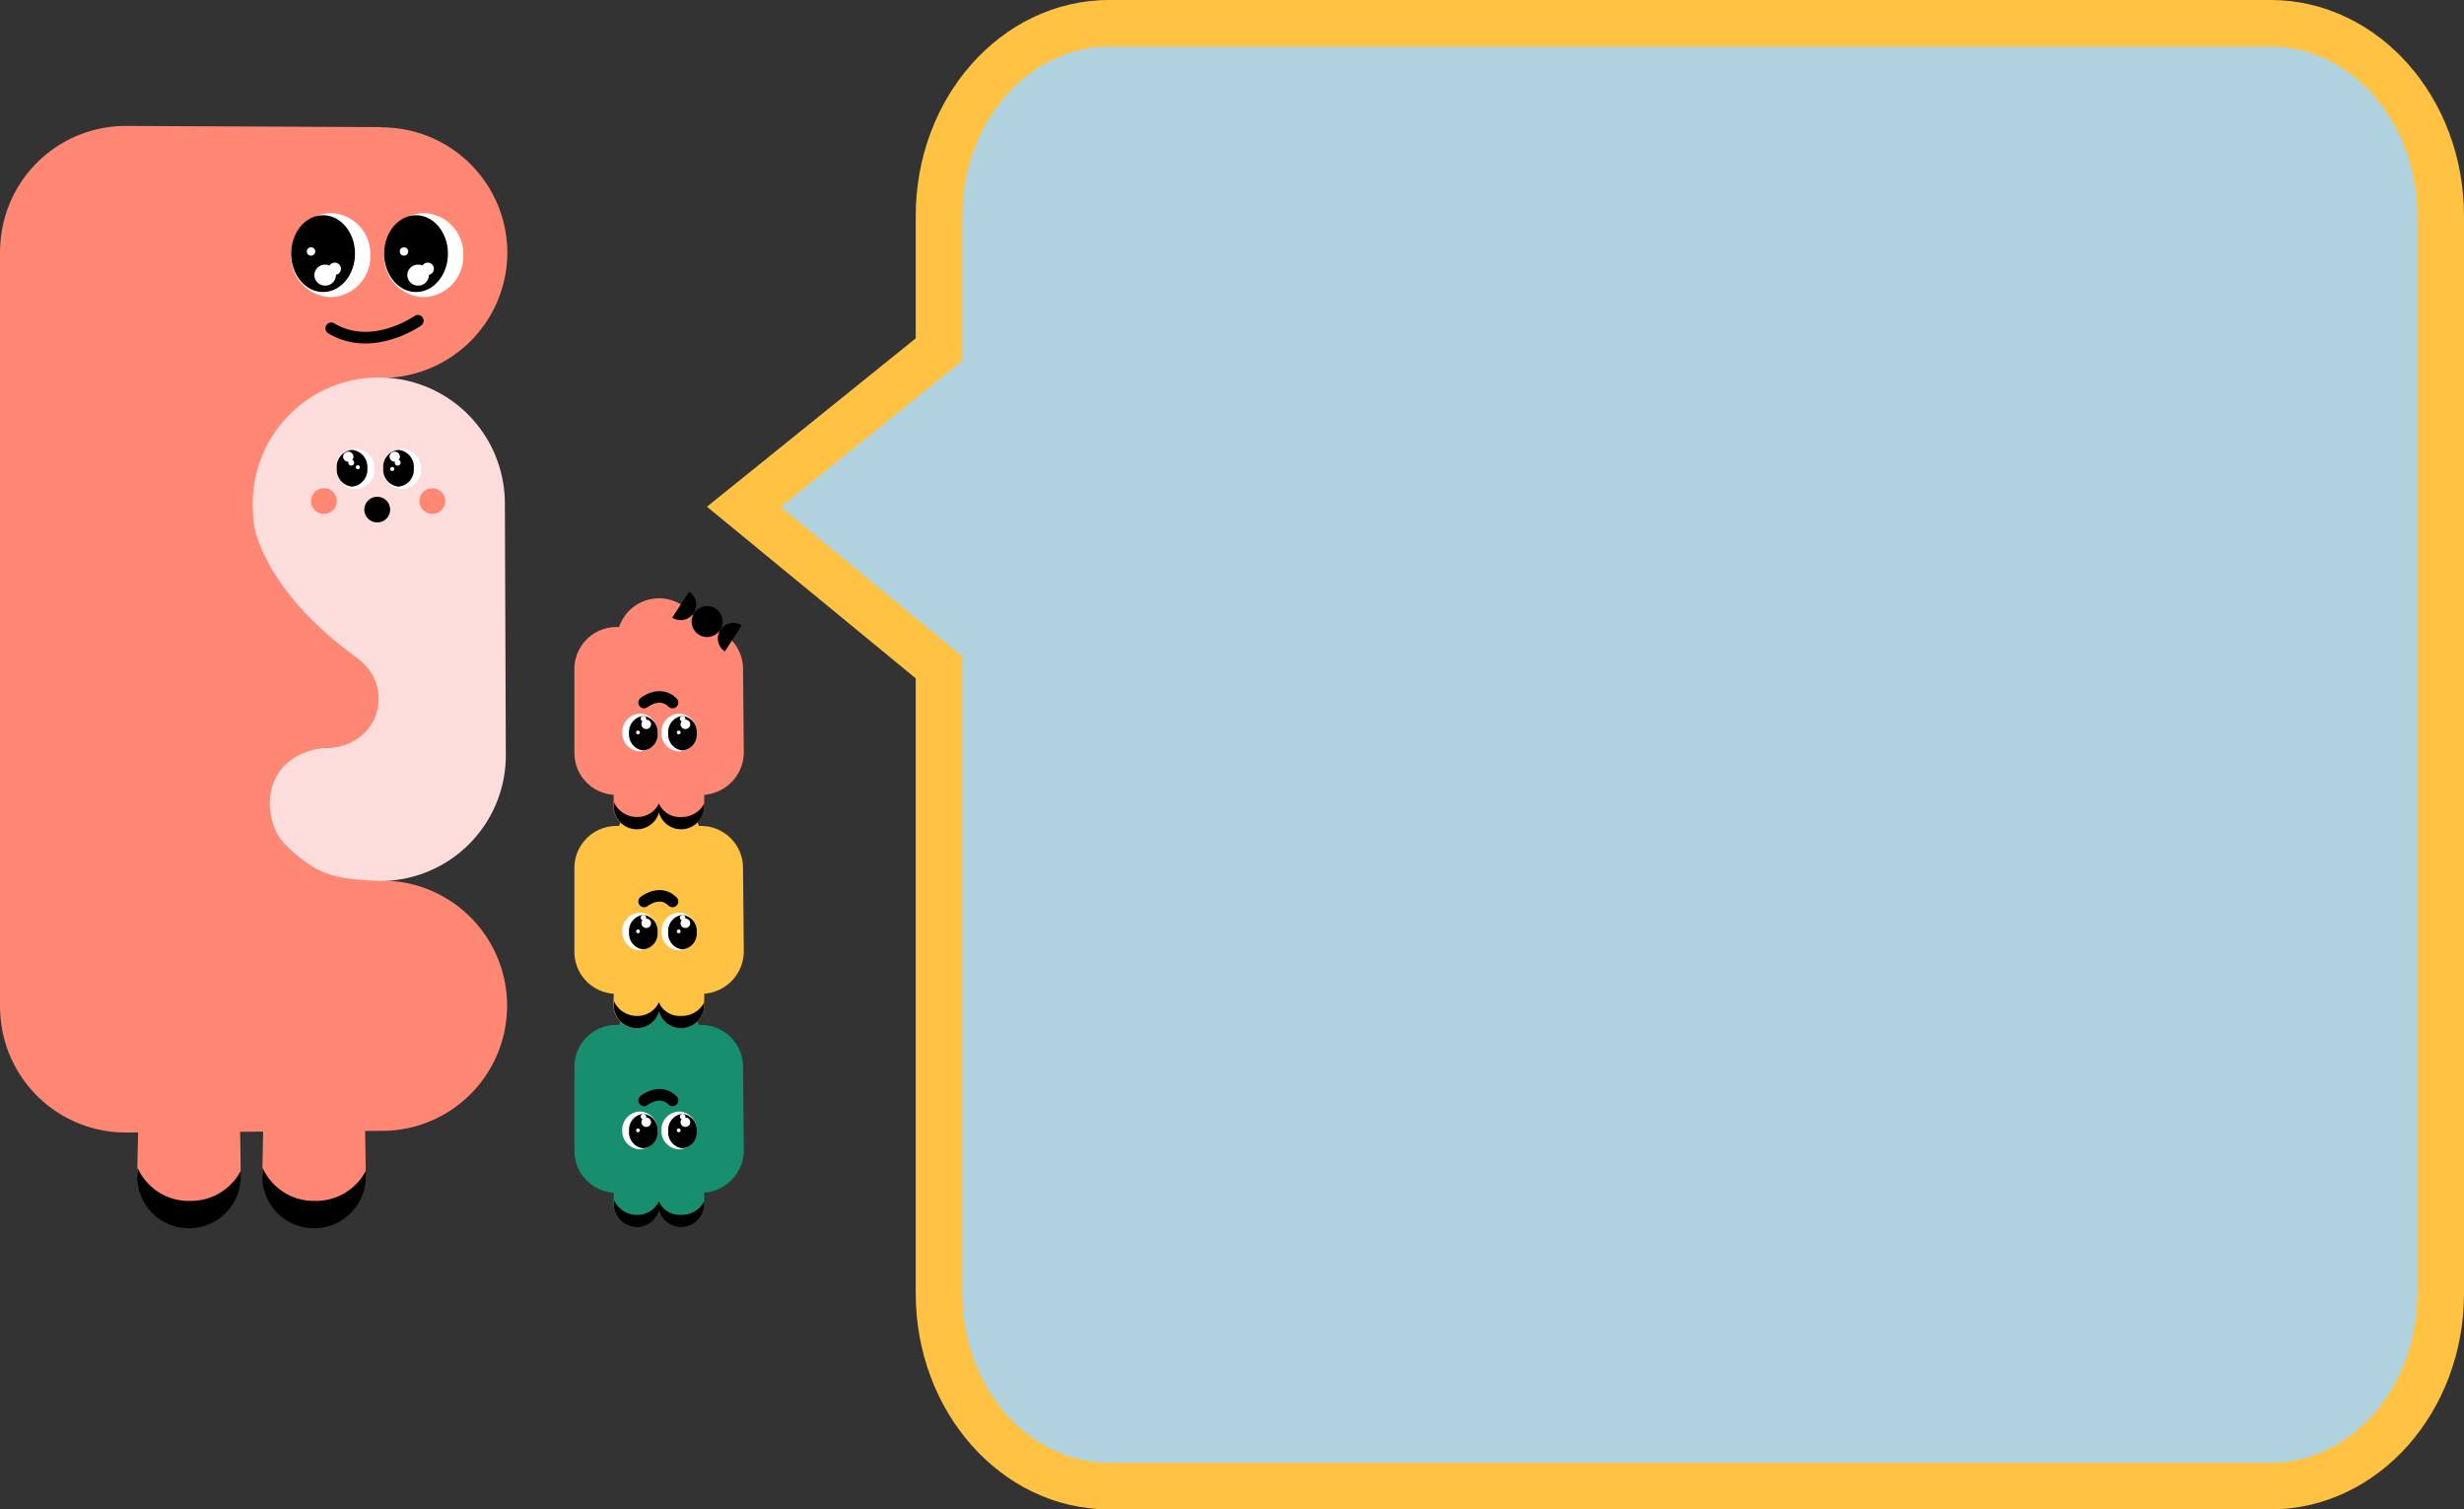 <svg xmlns="http://www.w3.org/2000/svg" width="317.43" height="194.447" viewBox="0 0 317.43 194.447">
  <rect x="0" y="0" width="317.43" height="194.447" fill="#333333" stroke="none"/>
  <g id="Groupe_1020" data-name="Groupe 1020" transform="translate(1325.344 -1503)">
    <path id="Bulle_1" data-name="Bulle #1" d="M-219.894-164.585v-138.8c0-13.711-9.823-24.825-21.939-24.825H-391.416c-12.116,0-21.938,11.115-21.938,24.825v17.2L-438.5-265.907l25.146,20.672v80.651c0,13.711,9.822,24.825,21.938,24.825h149.583C-229.716-139.759-219.894-150.874-219.894-164.585Z" transform="translate(-791.02 1834.206)" fill="#b0d1de" stroke="#ffc242" stroke-width="6"/>
    <g id="_3_enfants_vertical" data-name="3 enfants vertical" transform="translate(-1251.344 1579.224)">
      <g id="_3_Enfants" data-name="3 Enfants">
        <g id="Enfant_Vert" data-name="Enfant Vert" transform="translate(0 51.254)">
          <path id="Tracé_1004" data-name="Tracé 1004" d="M-18.7-4.246h-.276a5.414,5.414,0,0,0-5.136-3.7,5.414,5.414,0,0,0-5.137,3.7H-29.6a5.414,5.414,0,0,0-5.412,5.414v10.8a5.413,5.413,0,0,0,5.066,5.4l-.031,1.52A2.971,2.971,0,0,0-26.953,21.8a2.972,2.972,0,0,0,2.815-2.2,2.972,2.972,0,0,0,2.923,2.2A2.971,2.971,0,0,0-18.3,18.779l.017-1.417a5.5,5.5,0,0,0,5.094-5.4l-.1-10.8A5.413,5.413,0,0,0-18.7-4.246" transform="translate(35.011 8.799)" fill="#178f6e"/>
          <path id="Tracé_1005" data-name="Tracé 1005" d="M-3.463-1.988A2.956,2.956,0,0,1-6.382-3.72l-.1.4A2.971,2.971,0,0,0-3.461-.408,2.971,2.971,0,0,0-.545-3.433l.006-.289A3.24,3.24,0,0,1-3.463-1.988" transform="translate(17.258 31.011)"/>
          <path id="Tracé_1006" data-name="Tracé 1006" d="M-3.463-2.191a3.219,3.219,0,0,1-3-1.912l-.017.575A2.971,2.971,0,0,0-3.461-.611,2.971,2.971,0,0,0-.545-3.636l-.133-.287A3.027,3.027,0,0,1-3.463-2.191" transform="translate(11.554 31.214)"/>
          <path id="Tracé_1010" data-name="Tracé 1010" d="M0-.832s2.028-1.633,3.66,0" transform="translate(8.979 15.112)" fill="none" stroke="#000" stroke-linecap="round" stroke-linejoin="round" stroke-width="1.486"/>
          <path id="Tracé_1011" data-name="Tracé 1011" d="M-5.216-2.788A2.358,2.358,0,0,1-7.492-.356,2.358,2.358,0,0,1-9.767-2.788,2.358,2.358,0,0,1-7.492-5.221,2.358,2.358,0,0,1-5.216-2.788" transform="translate(15.927 20.936)" fill="#fff"/>
          <path id="Tracé_1012" data-name="Tracé 1012" d="M-4.206-2.546A2.056,2.056,0,0,1-6.041-.325,2.056,2.056,0,0,1-7.876-2.546,2.056,2.056,0,0,1-6.041-4.768,2.056,2.056,0,0,1-4.206-2.546" transform="translate(14.917 20.779)"/>
          <path id="Tracé_1013" data-name="Tracé 1013" d="M-1.425-.694a.614.614,0,0,1-.622.605.614.614,0,0,1-.622-.605A.614.614,0,0,1-2.047-1.3a.614.614,0,0,1,.622.605" transform="translate(11.298 17.782)" fill="#fff"/>
          <path id="Tracé_1014" data-name="Tracé 1014" d="M-.811-.406a.354.354,0,0,1-.354.354.354.354,0,0,1-.354-.354A.354.354,0,0,1-1.165-.76a.354.354,0,0,1,.354.354" transform="translate(10.062 16.771)" fill="#fff"/>
          <path id="Tracé_1015" data-name="Tracé 1015" d="M-5.216-2.788A2.358,2.358,0,0,1-7.492-.356,2.358,2.358,0,0,1-9.767-2.788,2.358,2.358,0,0,1-7.492-5.221,2.358,2.358,0,0,1-5.216-2.788" transform="translate(20.972 20.936)" fill="#fff"/>
          <path id="Tracé_1016" data-name="Tracé 1016" d="M-4.206-2.546A2.056,2.056,0,0,1-6.041-.325,2.056,2.056,0,0,1-7.876-2.546,2.056,2.056,0,0,1-6.041-4.768,2.056,2.056,0,0,1-4.206-2.546" transform="translate(19.963 20.779)"/>
          <path id="Tracé_1017" data-name="Tracé 1017" d="M-1.425-.694a.614.614,0,0,1-.622.605.614.614,0,0,1-.622-.605A.614.614,0,0,1-2.047-1.3a.614.614,0,0,1,.622.605" transform="translate(16.344 17.782)" fill="#fff"/>
          <path id="Tracé_1018" data-name="Tracé 1018" d="M-.811-.406a.354.354,0,0,1-.354.354.354.354,0,0,1-.354-.354A.354.354,0,0,1-1.165-.76a.354.354,0,0,1,.354.354" transform="translate(15.108 16.771)" fill="#fff"/>
          <path id="Tracé_1019" data-name="Tracé 1019" d="M-.556-.278A.243.243,0,0,1-.8-.035a.243.243,0,0,1-.243-.243A.243.243,0,0,1-.8-.521a.243.243,0,0,1,.243.243" transform="translate(14.235 18.413)" fill="#fff"/>
          <path id="Tracé_1020" data-name="Tracé 1020" d="M-.556-.278A.243.243,0,0,1-.8-.035a.243.243,0,0,1-.243-.243A.243.243,0,0,1-.8-.521a.243.243,0,0,1,.243.243" transform="translate(8.992 18.413)" fill="#fff"/>
          <path id="Tracé_1021" data-name="Tracé 1021" d="M0-35.077H21.823v-30.6H0Z" transform="translate(0 65.68)" fill="none"/>
        </g>
        <g id="Enfant_Jaune" data-name="Enfant Jaune" transform="translate(0 25.627)">
          <path id="Tracé_986" data-name="Tracé 986" d="M-18.7-4.246h-.276a5.414,5.414,0,0,0-5.136-3.7,5.414,5.414,0,0,0-5.137,3.7H-29.6a5.414,5.414,0,0,0-5.412,5.414v10.8a5.413,5.413,0,0,0,5.066,5.4l-.031,1.52A2.971,2.971,0,0,0-26.953,21.8a2.972,2.972,0,0,0,2.815-2.2,2.972,2.972,0,0,0,2.923,2.2A2.971,2.971,0,0,0-18.3,18.779l.017-1.417a5.5,5.5,0,0,0,5.094-5.4l-.1-10.8A5.413,5.413,0,0,0-18.7-4.246" transform="translate(35.011 8.799)" fill="#ffc242"/>
          <path id="Tracé_987" data-name="Tracé 987" d="M-3.463-1.988A2.956,2.956,0,0,1-6.382-3.72l-.1.4A2.971,2.971,0,0,0-3.461-.408,2.971,2.971,0,0,0-.545-3.433l.006-.289A3.24,3.24,0,0,1-3.463-1.988" transform="translate(17.258 31.011)"/>
          <path id="Tracé_988" data-name="Tracé 988" d="M-3.463-2.191a3.219,3.219,0,0,1-3-1.912l-.017.575A2.971,2.971,0,0,0-3.461-.611,2.971,2.971,0,0,0-.545-3.636l-.133-.287A3.027,3.027,0,0,1-3.463-2.191" transform="translate(11.554 31.214)"/>
          <path id="Tracé_992" data-name="Tracé 992" d="M0-.832s2.028-1.633,3.66,0" transform="translate(8.979 15.112)" fill="none" stroke="#000" stroke-linecap="round" stroke-linejoin="round" stroke-width="1.486"/>
          <path id="Tracé_993" data-name="Tracé 993" d="M-5.216-2.788A2.358,2.358,0,0,1-7.492-.356,2.358,2.358,0,0,1-9.767-2.788,2.358,2.358,0,0,1-7.492-5.221,2.358,2.358,0,0,1-5.216-2.788" transform="translate(15.927 20.936)" fill="#fff"/>
          <path id="Tracé_994" data-name="Tracé 994" d="M-4.206-2.546A2.056,2.056,0,0,1-6.041-.325,2.056,2.056,0,0,1-7.876-2.546,2.056,2.056,0,0,1-6.041-4.768,2.056,2.056,0,0,1-4.206-2.546" transform="translate(14.917 20.779)"/>
          <path id="Tracé_995" data-name="Tracé 995" d="M-1.425-.694a.614.614,0,0,1-.622.605.614.614,0,0,1-.622-.605A.614.614,0,0,1-2.047-1.3a.614.614,0,0,1,.622.605" transform="translate(11.298 17.782)" fill="#fff"/>
          <path id="Tracé_996" data-name="Tracé 996" d="M-.811-.406a.354.354,0,0,1-.354.354.354.354,0,0,1-.354-.354A.354.354,0,0,1-1.165-.76a.354.354,0,0,1,.354.354" transform="translate(10.062 16.771)" fill="#fff"/>
          <path id="Tracé_997" data-name="Tracé 997" d="M-5.216-2.788A2.358,2.358,0,0,1-7.492-.356,2.358,2.358,0,0,1-9.767-2.788,2.358,2.358,0,0,1-7.492-5.221,2.358,2.358,0,0,1-5.216-2.788" transform="translate(20.973 20.936)" fill="#fff"/>
          <path id="Tracé_998" data-name="Tracé 998" d="M-4.206-2.546A2.056,2.056,0,0,1-6.041-.325,2.056,2.056,0,0,1-7.876-2.546,2.056,2.056,0,0,1-6.041-4.768,2.056,2.056,0,0,1-4.206-2.546" transform="translate(19.963 20.779)"/>
          <path id="Tracé_999" data-name="Tracé 999" d="M-1.425-.694a.614.614,0,0,1-.622.605.614.614,0,0,1-.622-.605A.614.614,0,0,1-2.047-1.3a.614.614,0,0,1,.622.605" transform="translate(16.344 17.782)" fill="#fff"/>
          <path id="Tracé_1000" data-name="Tracé 1000" d="M-.811-.406a.354.354,0,0,1-.354.354.354.354,0,0,1-.354-.354A.354.354,0,0,1-1.165-.76a.354.354,0,0,1,.354.354" transform="translate(15.108 16.771)" fill="#fff"/>
          <path id="Tracé_1001" data-name="Tracé 1001" d="M-.556-.278A.243.243,0,0,1-.8-.035a.243.243,0,0,1-.243-.243A.243.243,0,0,1-.8-.521a.243.243,0,0,1,.243.243" transform="translate(14.235 18.413)" fill="#fff"/>
          <path id="Tracé_1002" data-name="Tracé 1002" d="M-.556-.278A.243.243,0,0,1-.8-.035a.243.243,0,0,1-.243-.243A.243.243,0,0,1-.8-.521a.243.243,0,0,1,.243.243" transform="translate(8.992 18.413)" fill="#fff"/>
          <path id="Tracé_1003" data-name="Tracé 1003" d="M0-35.077H21.823v-30.6H0Z" transform="translate(0 65.68)" fill="none"/>
        </g>
        <g id="Enfant_Corail" data-name="Enfant Corail">
          <path id="Tracé_968" data-name="Tracé 968" d="M-18.7-4.246h-.276a5.414,5.414,0,0,0-5.136-3.7,5.414,5.414,0,0,0-5.137,3.7H-29.6a5.414,5.414,0,0,0-5.412,5.414v10.8a5.413,5.413,0,0,0,5.066,5.4l-.031,1.52A2.971,2.971,0,0,0-26.953,21.8a2.972,2.972,0,0,0,2.815-2.2,2.972,2.972,0,0,0,2.923,2.2A2.971,2.971,0,0,0-18.3,18.779l.017-1.417a5.5,5.5,0,0,0,5.094-5.4l-.1-10.8A5.413,5.413,0,0,0-18.7-4.246" transform="translate(35.011 8.799)" fill="#ff8773"/>
          <path id="Tracé_969" data-name="Tracé 969" d="M-3.463-1.988A2.956,2.956,0,0,1-6.382-3.72l-.1.4A2.971,2.971,0,0,0-3.461-.408,2.971,2.971,0,0,0-.545-3.433l.006-.289A3.24,3.24,0,0,1-3.463-1.988" transform="translate(17.258 31.011)"/>
          <path id="Tracé_970" data-name="Tracé 970" d="M-3.463-2.191a3.219,3.219,0,0,1-3-1.912l-.017.575A2.971,2.971,0,0,0-3.461-.611,2.971,2.971,0,0,0-.545-3.636l-.133-.287A3.027,3.027,0,0,1-3.463-2.191" transform="translate(11.554 31.214)"/>
          <path id="Tracé_971" data-name="Tracé 971" d="M-4.564-2.363A1.992,1.992,0,0,1-6.624-.441,1.992,1.992,0,0,1-8.545-2.5,1.993,1.993,0,0,1-6.486-4.423a1.992,1.992,0,0,1,1.922,2.06" transform="translate(23.648 6.279)"/>
          <path id="Tracé_972" data-name="Tracé 972" d="M-2.5,0a1.992,1.992,0,0,1,.579,2.757,1.991,1.991,0,0,1-2.757.579Z" transform="translate(17.279 0)"/>
          <path id="Tracé_973" data-name="Tracé 973" d="M-1.035-4.2a1.992,1.992,0,0,1-.579-2.757,1.991,1.991,0,0,1,2.757-.579Z" transform="translate(20.416 11.892)"/>
          <path id="Tracé_974" data-name="Tracé 974" d="M0-.832s2.028-1.633,3.66,0" transform="translate(8.979 15.112)" fill="none" stroke="#000" stroke-linecap="round" stroke-linejoin="round" stroke-width="1.486"/>
          <path id="Tracé_975" data-name="Tracé 975" d="M-5.216-2.788A2.358,2.358,0,0,1-7.492-.356,2.358,2.358,0,0,1-9.767-2.788,2.358,2.358,0,0,1-7.492-5.221,2.358,2.358,0,0,1-5.216-2.788" transform="translate(15.927 20.936)" fill="#fff"/>
          <path id="Tracé_976" data-name="Tracé 976" d="M-4.206-2.546A2.056,2.056,0,0,1-6.041-.325,2.056,2.056,0,0,1-7.876-2.546,2.056,2.056,0,0,1-6.041-4.768,2.056,2.056,0,0,1-4.206-2.546" transform="translate(14.917 20.779)"/>
          <path id="Tracé_977" data-name="Tracé 977" d="M-1.425-.694a.614.614,0,0,1-.622.605.614.614,0,0,1-.622-.605A.614.614,0,0,1-2.047-1.3a.614.614,0,0,1,.622.605" transform="translate(11.298 17.782)" fill="#fff"/>
          <path id="Tracé_978" data-name="Tracé 978" d="M-.811-.406a.354.354,0,0,1-.354.354.354.354,0,0,1-.354-.354A.354.354,0,0,1-1.165-.76a.354.354,0,0,1,.354.354" transform="translate(10.062 16.771)" fill="#fff"/>
          <path id="Tracé_979" data-name="Tracé 979" d="M-5.216-2.788A2.358,2.358,0,0,1-7.492-.356,2.358,2.358,0,0,1-9.767-2.788,2.358,2.358,0,0,1-7.492-5.221,2.358,2.358,0,0,1-5.216-2.788" transform="translate(20.972 20.936)" fill="#fff"/>
          <path id="Tracé_980" data-name="Tracé 980" d="M-4.206-2.546A2.056,2.056,0,0,1-6.041-.325,2.056,2.056,0,0,1-7.876-2.546,2.056,2.056,0,0,1-6.041-4.768,2.056,2.056,0,0,1-4.206-2.546" transform="translate(19.963 20.779)"/>
          <path id="Tracé_981" data-name="Tracé 981" d="M-1.425-.694a.614.614,0,0,1-.622.605.614.614,0,0,1-.622-.605A.614.614,0,0,1-2.047-1.3a.614.614,0,0,1,.622.605" transform="translate(16.344 17.782)" fill="#fff"/>
          <path id="Tracé_982" data-name="Tracé 982" d="M-.811-.406a.354.354,0,0,1-.354.354.354.354,0,0,1-.354-.354A.354.354,0,0,1-1.165-.76a.354.354,0,0,1,.354.354" transform="translate(15.108 16.771)" fill="#fff"/>
          <path id="Tracé_983" data-name="Tracé 983" d="M-.556-.278A.243.243,0,0,1-.8-.035a.243.243,0,0,1-.243-.243A.243.243,0,0,1-.8-.521a.243.243,0,0,1,.243.243" transform="translate(14.235 18.413)" fill="#fff"/>
          <path id="Tracé_984" data-name="Tracé 984" d="M-.556-.278A.243.243,0,0,1-.8-.035a.243.243,0,0,1-.243-.243A.243.243,0,0,1-.8-.521a.243.243,0,0,1,.243.243" transform="translate(8.992 18.413)" fill="#fff"/>
          <path id="Tracé_985" data-name="Tracé 985" d="M0-35.077H21.823v-30.6H0Z" transform="translate(0 65.68)" fill="none"/>
        </g>
      </g>
    </g>
    <g id="MAMAN-VECTO" transform="translate(-1325.344 1519.224)">
      <g id="Groupe_311" data-name="Groupe 311">
        <g id="Groupe_276" data-name="Groupe 276">
          <path id="Tracé_271" data-name="Tracé 271" d="M20.24,31.282S21.2,39.9,34.122,48.962l-.488-.28a6.245,6.245,0,0,1,1.548,8.735,6.6,6.6,0,0,1-5.5,2.681s-4.327.131-6.371,3.452-.339,7.089-.339,7.089a7,7,0,0,0,1.551,2.191c3.988,3.819,6.213,4.186,11.936,4.461l-.212-.021a16.121,16.121,0,1,1,.016,32.24l-2,.013.078,4.692a6.658,6.658,0,0,1-13.313.239l.1-4.846-2.97.021.075,4.484a6.659,6.659,0,0,1-13.316.239l.1-4.638-1.53.01A16.193,16.193,0,0,1-12.76,93.581l-.013.431V-4.544l.013.737A16.192,16.192,0,0,1,3.484-19.946l32.85.149.008.036A16.192,16.192,0,0,1,52.587-3.622,16.194,16.194,0,0,1,36.343,12.52v.005A16.194,16.194,0,0,0,20.1,28.667a12.489,12.489,0,0,0,.142,2.615" transform="translate(12.773 19.946)" fill="#ff8773"/>
        </g>
        <g id="Groupe_277" data-name="Groupe 277" transform="translate(33.799 134.225)">
          <path id="Tracé_272" data-name="Tracé 272" d="M4.152,2.6A7.222,7.222,0,0,1-2.584-1.657L-2.62-.378a6.642,6.642,0,0,0,6.777,6.5A6.637,6.637,0,0,0,10.693-.619l.013-.645A7.272,7.272,0,0,1,4.152,2.6" transform="translate(2.62 1.657)"/>
        </g>
        <g id="Groupe_278" data-name="Groupe 278" transform="translate(17.688 134.225)">
          <path id="Tracé_273" data-name="Tracé 273" d="M4.152,2.6A7.222,7.222,0,0,1-2.584-1.657L-2.62-.378a6.642,6.642,0,0,0,6.777,6.5A6.637,6.637,0,0,0,10.693-.619l.013-.645A7.272,7.272,0,0,1,4.152,2.6" transform="translate(2.62 1.657)"/>
        </g>
        <g id="Groupe_279" data-name="Groupe 279" transform="translate(49.484 11.224)">
          <path id="Tracé_274" data-name="Tracé 274" d="M0,3.308A5.264,5.264,0,0,1,5.1-2.109a5.264,5.264,0,0,1,5.1,5.417A5.264,5.264,0,0,1,5.1,8.724,5.264,5.264,0,0,1,0,3.308" transform="translate(0 2.109)" fill="#fff"/>
        </g>
        <g id="Groupe_280" data-name="Groupe 280" transform="translate(49.484 11.503)">
          <path id="Tracé_275" data-name="Tracé 275" d="M0,3.021C0,.288,1.84-1.926,4.112-1.926S8.224.288,8.224,3.021,6.384,7.967,4.112,7.967,0,5.753,0,3.021" transform="translate(0 1.926)"/>
        </g>
        <g id="Groupe_281" data-name="Groupe 281" transform="translate(52.471 17.869)">
          <path id="Tracé_276" data-name="Tracé 276" d="M0,.823A1.371,1.371,0,0,1,1.393-.525,1.371,1.371,0,0,1,2.786.823,1.371,1.371,0,0,1,1.393,2.172,1.371,1.371,0,0,1,0,.823" transform="translate(0 0.525)" fill="#fff"/>
        </g>
        <g id="Groupe_282" data-name="Groupe 282" transform="translate(54.308 17.616)">
          <path id="Tracé_277" data-name="Tracé 277" d="M0,.481a.793.793,0,0,1,1.587,0A.793.793,0,0,1,0,.481" transform="translate(0 0.307)" fill="#fff"/>
        </g>
        <g id="Groupe_283" data-name="Groupe 283" transform="translate(51.501 15.633)">
          <path id="Tracé_278" data-name="Tracé 278" d="M.667.329A.541.541,0,0,1,.124.869.542.542,0,0,1-.421.329.542.542,0,0,1,.124-.21.541.541,0,0,1,.667.329" transform="translate(0.421 0.21)" fill="#fff"/>
        </g>
        <g id="Groupe_284" data-name="Groupe 284" transform="translate(37.51 11.224)">
          <path id="Tracé_279" data-name="Tracé 279" d="M0,3.308A5.264,5.264,0,0,1,5.1-2.109a5.264,5.264,0,0,1,5.1,5.417A5.264,5.264,0,0,1,5.1,8.724,5.264,5.264,0,0,1,0,3.308" transform="translate(0 2.109)" fill="#fff"/>
        </g>
        <g id="Groupe_285" data-name="Groupe 285" transform="translate(37.51 11.503)">
          <path id="Tracé_280" data-name="Tracé 280" d="M0,3.021C0,.288,1.84-1.926,4.112-1.926S8.224.288,8.224,3.021,6.384,7.967,4.112,7.967,0,5.753,0,3.021" transform="translate(0 1.926)"/>
        </g>
        <g id="Groupe_286" data-name="Groupe 286" transform="translate(40.497 17.869)">
          <path id="Tracé_281" data-name="Tracé 281" d="M0,.823A1.371,1.371,0,0,1,1.393-.525,1.371,1.371,0,0,1,2.786.823,1.371,1.371,0,0,1,1.393,2.172,1.371,1.371,0,0,1,0,.823" transform="translate(0 0.525)" fill="#fff"/>
        </g>
        <g id="Groupe_287" data-name="Groupe 287" transform="translate(42.334 17.616)">
          <path id="Tracé_282" data-name="Tracé 282" d="M0,.481a.793.793,0,0,1,1.587,0A.793.793,0,0,1,0,.481" transform="translate(0 0.307)" fill="#fff"/>
        </g>
        <g id="Groupe_288" data-name="Groupe 288" transform="translate(39.527 15.633)">
          <path id="Tracé_283" data-name="Tracé 283" d="M.667.329A.541.541,0,0,1,.124.869.542.542,0,0,1-.421.329.542.542,0,0,1,.124-.21.541.541,0,0,1,.667.329" transform="translate(0.421 0.21)" fill="#fff"/>
        </g>
        <g id="Groupe_289" data-name="Groupe 289" transform="translate(42.671 25.1)">
          <path id="Tracé_284" data-name="Tracé 284" d="M6.839,0S.977,4.161-4.316.973" transform="translate(4.316)" fill="none" stroke="#000" stroke-linecap="round" stroke-linejoin="round" stroke-width="1.5"/>
        </g>
        <g id="Groupe_290" data-name="Groupe 290" transform="translate(32.556 32.505)">
          <path id="Tracé_285" data-name="Tracé 285" d="M.087,11.453s.961,8.619,13.882,17.68l-.488-.28a6.245,6.245,0,0,1,1.548,8.735,6.6,6.6,0,0,1-5.5,2.681S5.2,40.4,3.16,43.722s-.339,7.089-.339,7.089A7,7,0,0,0,4.372,53c3.988,3.819,6.213,4.186,11.936,4.461A16.194,16.194,0,0,0,32.553,41.32L32.431,8.839a16.243,16.243,0,0,0-32.486,0s.01,1.61.142,2.615" transform="translate(0.055 7.303)" fill="#fddcdc"/>
        </g>
        <g id="Groupe_291" data-name="Groupe 291" transform="translate(54.032 46.672)">
          <path id="Tracé_286" data-name="Tracé 286" d="M2.039,1.008A1.657,1.657,0,0,1,.377,2.66,1.658,1.658,0,0,1-1.287,1.008,1.658,1.658,0,0,1,.377-.643,1.657,1.657,0,0,1,2.039,1.008" transform="translate(1.287 0.643)" fill="#ff8773"/>
        </g>
        <g id="Groupe_292" data-name="Groupe 292" transform="translate(40.062 46.672)">
          <path id="Tracé_287" data-name="Tracé 287" d="M2.039,1.008A1.657,1.657,0,0,1,.377,2.66,1.658,1.658,0,0,1-1.287,1.008,1.658,1.658,0,0,1,.377-.643,1.657,1.657,0,0,1,2.039,1.008" transform="translate(1.287 0.643)" fill="#ff8773"/>
        </g>
        <g id="Groupe_293" data-name="Groupe 293" transform="translate(46.936 47.773)">
          <path id="Tracé_288" data-name="Tracé 288" d="M2.039,1.008A1.657,1.657,0,0,1,.377,2.66,1.658,1.658,0,0,1-1.287,1.008,1.658,1.658,0,0,1,.377-.643,1.657,1.657,0,0,1,2.039,1.008" transform="translate(1.287 0.643)"/>
        </g>
        <g id="Groupe_294" data-name="Groupe 294" transform="translate(49.376 41.601)">
          <path id="Tracé_289" data-name="Tracé 289" d="M0,1.582A2.52,2.52,0,0,1,2.44-1.009,2.518,2.518,0,0,1,4.877,1.582,2.518,2.518,0,0,1,2.44,4.174,2.52,2.52,0,0,1,0,1.582" transform="translate(0 1.009)" fill="#fff"/>
        </g>
        <g id="Groupe_295" data-name="Groupe 295" transform="translate(49.376 41.736)">
          <path id="Tracé_290" data-name="Tracé 290" d="M0,1.444A2.194,2.194,0,0,1,1.967-.921,2.194,2.194,0,0,1,3.934,1.444,2.194,2.194,0,0,1,1.967,3.81,2.194,2.194,0,0,1,0,1.444" transform="translate(0 0.921)"/>
        </g>
        <g id="Groupe_296" data-name="Groupe 296" transform="translate(50.187 41.964)">
          <path id="Tracé_291" data-name="Tracé 291" d="M0,.394A.655.655,0,0,1,.667-.251a.656.656,0,0,1,.667.645.656.656,0,0,1-.667.645A.655.655,0,0,1,0,.394" transform="translate(0 0.251)" fill="#fff"/>
        </g>
        <g id="Groupe_297" data-name="Groupe 297" transform="translate(50.853 43.001)">
          <path id="Tracé_292" data-name="Tracé 292" d="M0,.231a.38.38,0,0,1,.76,0,.38.38,0,0,1-.76,0" transform="translate(0 0.147)" fill="#fff"/>
        </g>
        <g id="Groupe_298" data-name="Groupe 298" transform="translate(50.273 43.93)">
          <path id="Tracé_293" data-name="Tracé 293" d="M.319.158A.26.26,0,0,1,.057.418a.259.259,0,0,1,0-.519A.26.26,0,0,1,.319.158" transform="translate(0.201 0.101)" fill="#fff"/>
        </g>
        <g id="Groupe_299" data-name="Groupe 299" transform="translate(43.389 41.601)">
          <path id="Tracé_294" data-name="Tracé 294" d="M0,1.582A2.52,2.52,0,0,1,2.44-1.009,2.518,2.518,0,0,1,4.877,1.582,2.518,2.518,0,0,1,2.44,4.174,2.52,2.52,0,0,1,0,1.582" transform="translate(0 1.009)" fill="#fff"/>
        </g>
        <g id="Groupe_300" data-name="Groupe 300" transform="translate(43.389 41.736)">
          <path id="Tracé_295" data-name="Tracé 295" d="M0,1.444A2.194,2.194,0,0,1,1.967-.921,2.194,2.194,0,0,1,3.934,1.444,2.194,2.194,0,0,1,1.967,3.81,2.194,2.194,0,0,1,0,1.444" transform="translate(0 0.921)"/>
        </g>
        <g id="Groupe_301" data-name="Groupe 301" transform="translate(44.2 41.964)">
          <path id="Tracé_296" data-name="Tracé 296" d="M0,.394A.655.655,0,0,1,.667-.251a.656.656,0,0,1,.667.645.656.656,0,0,1-.667.645A.655.655,0,0,1,0,.394" transform="translate(0 0.251)" fill="#fff"/>
        </g>
        <g id="Groupe_302" data-name="Groupe 302" transform="translate(44.866 43.001)">
          <path id="Tracé_297" data-name="Tracé 297" d="M0,.231a.38.38,0,0,1,.76,0,.38.38,0,0,1-.76,0" transform="translate(0 0.147)" fill="#fff"/>
        </g>
        <g id="Groupe_303" data-name="Groupe 303" transform="translate(45.839 43.709)">
          <path id="Tracé_298" data-name="Tracé 298" d="M.319.158A.26.26,0,0,1,.057.418a.259.259,0,0,1,0-.519A.26.26,0,0,1,.319.158" transform="translate(0.201 0.101)" fill="#fff"/>
        </g>
      </g>
    </g>
  </g>
</svg>
